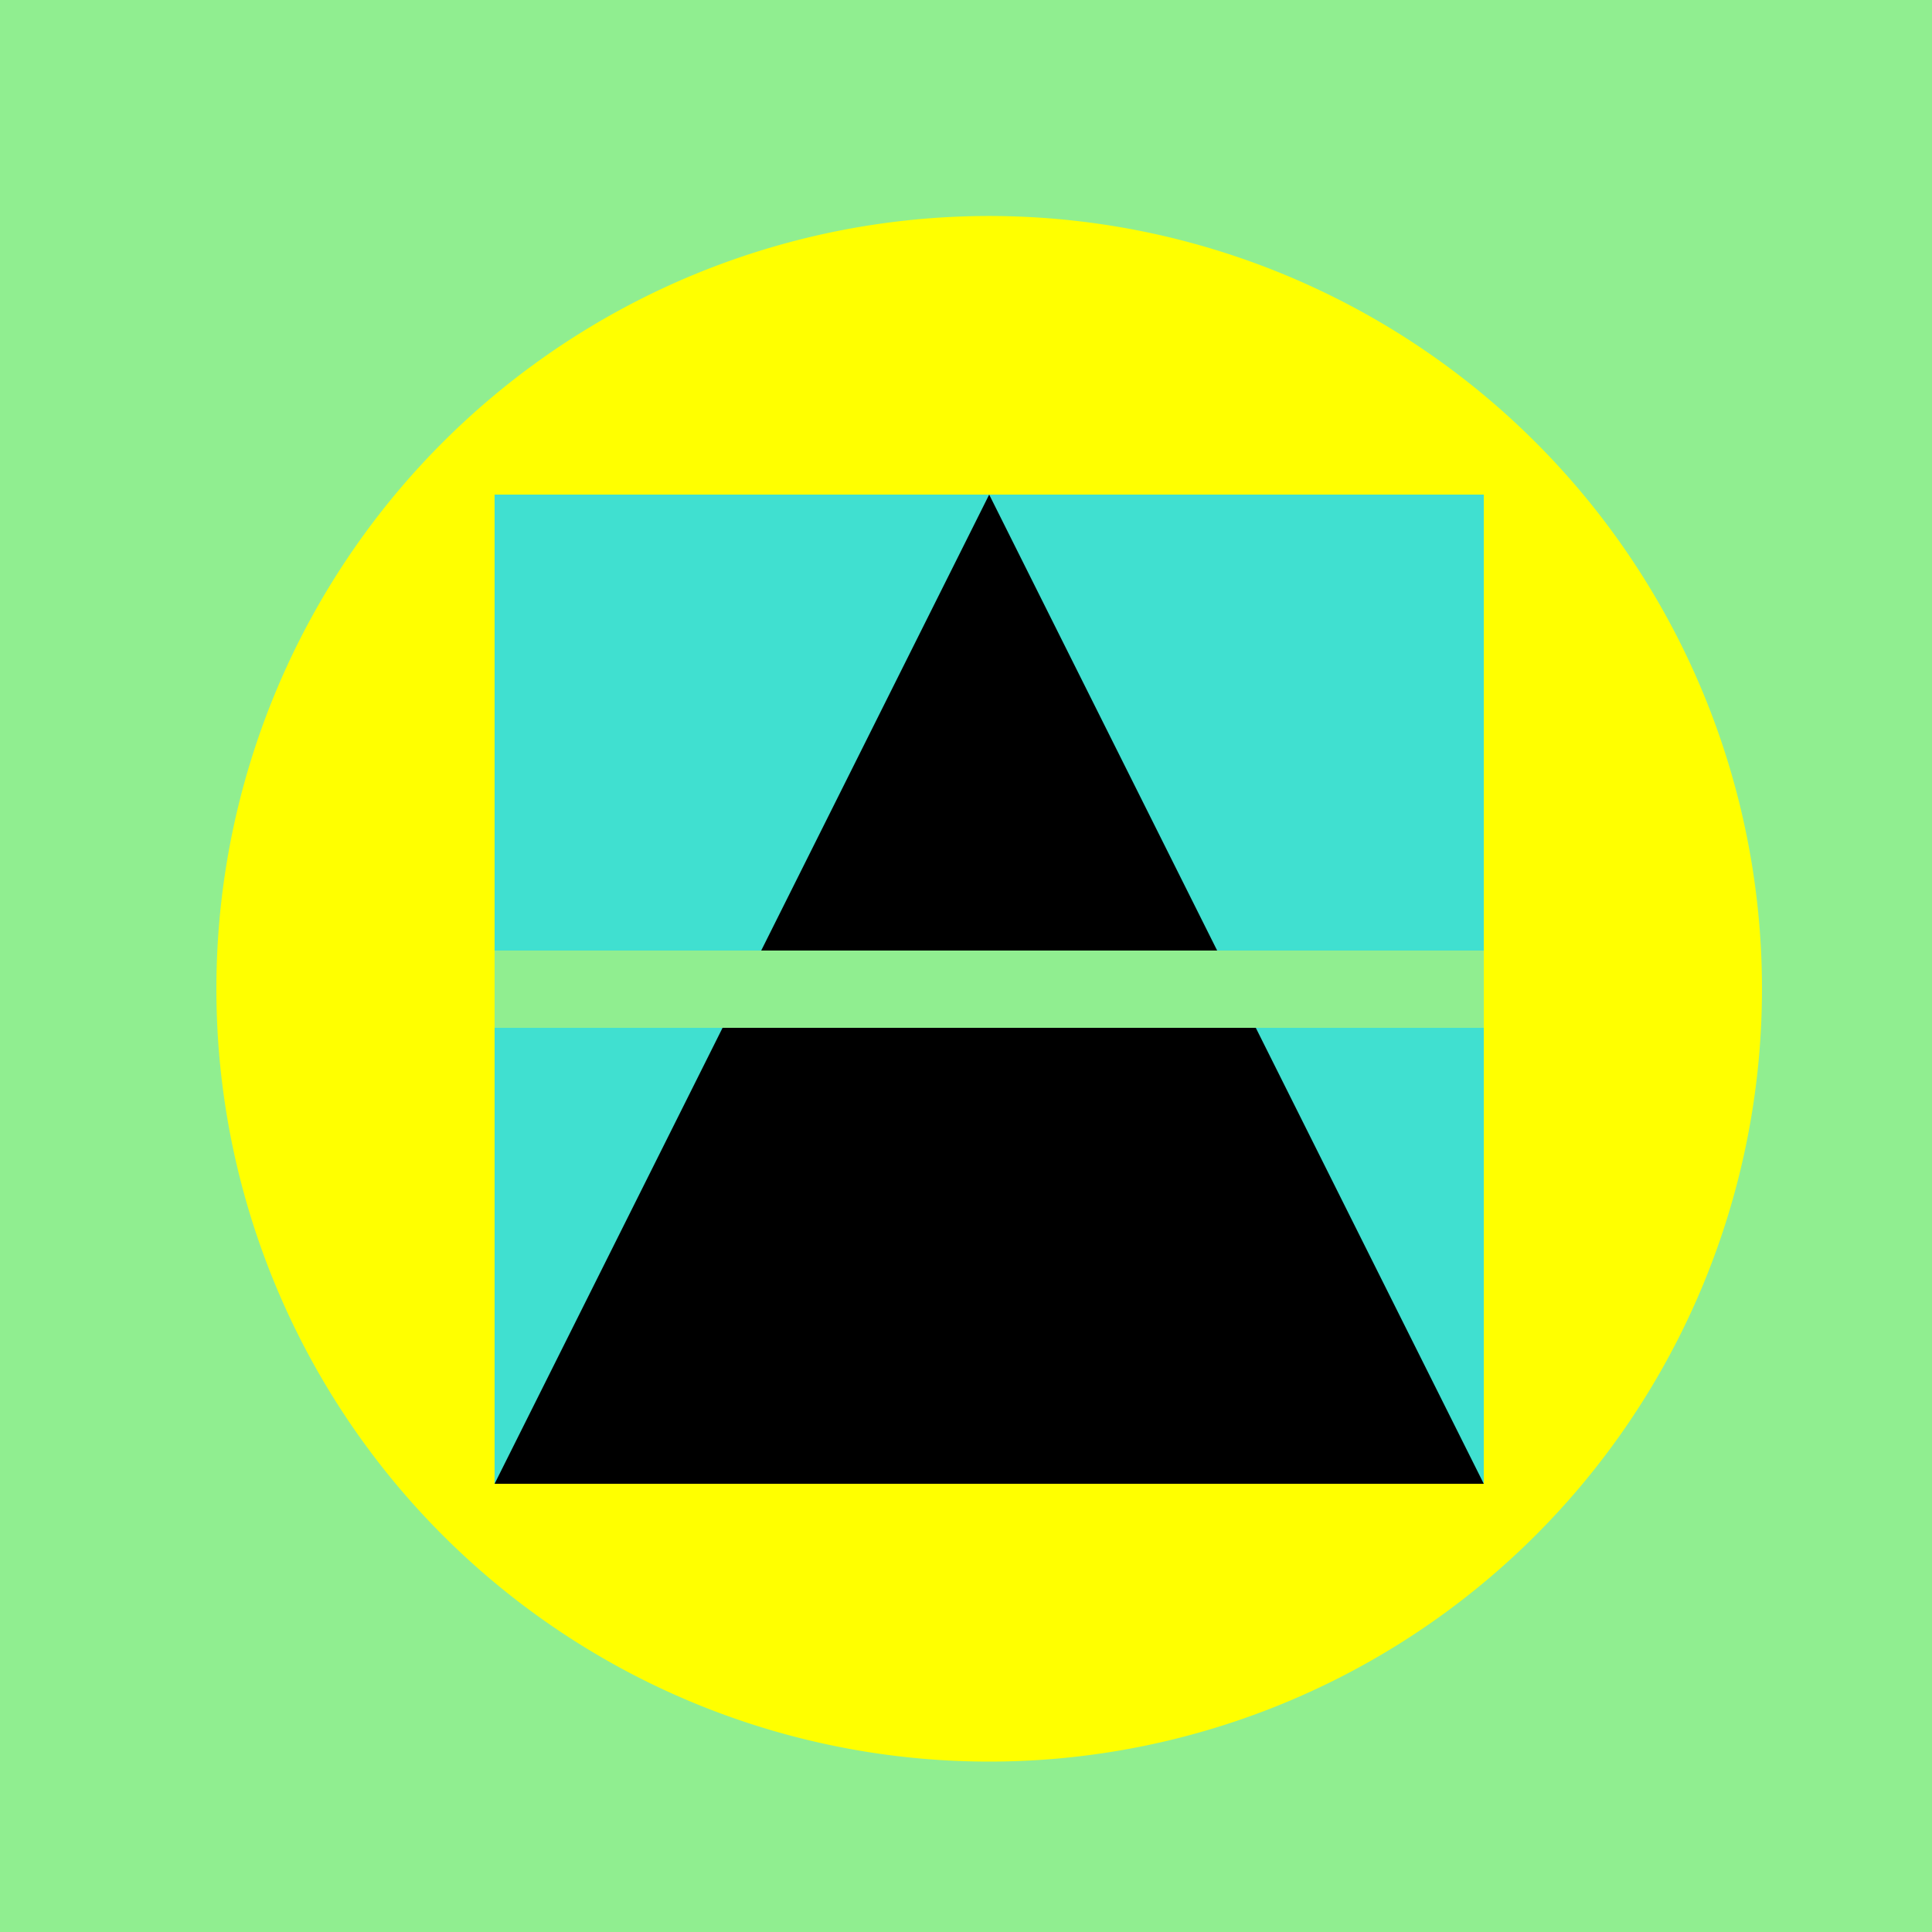 <!--

Generated by DrawGPT.
Free, open source, AI generated images in SVG, PNG, and HTML Canvas format.
https://drawgpt.ai

Created: 2023-09-27T15:16:41.796Z
Link: https://drawgpt.ai/prompt/105097/

-->
<svg xmlns="http://www.w3.org/2000/svg" xmlns:xlink="http://www.w3.org/1999/xlink" width="500" height="500"><defs/><g><rect fill="lightgreen" stroke="none" x="0" y="0" width="512" height="512"/><path fill="yellow" stroke="none" paint-order="stroke fill markers" d=" M 456 256 A 200 200 0 1 1 456 255.8"/><rect fill="turquoise" stroke="none" x="128" y="128" width="256" height="256"/><path fill="mauve" stroke="none" paint-order="stroke fill markers" d=" M 256 128 L 384 384 L 128 384 Z"/><path fill="none" stroke="lightgreen" paint-order="fill stroke markers" d=" M 128 256 L 384 256" stroke-miterlimit="10" stroke-width="20" stroke-dasharray=""/></g></svg>
